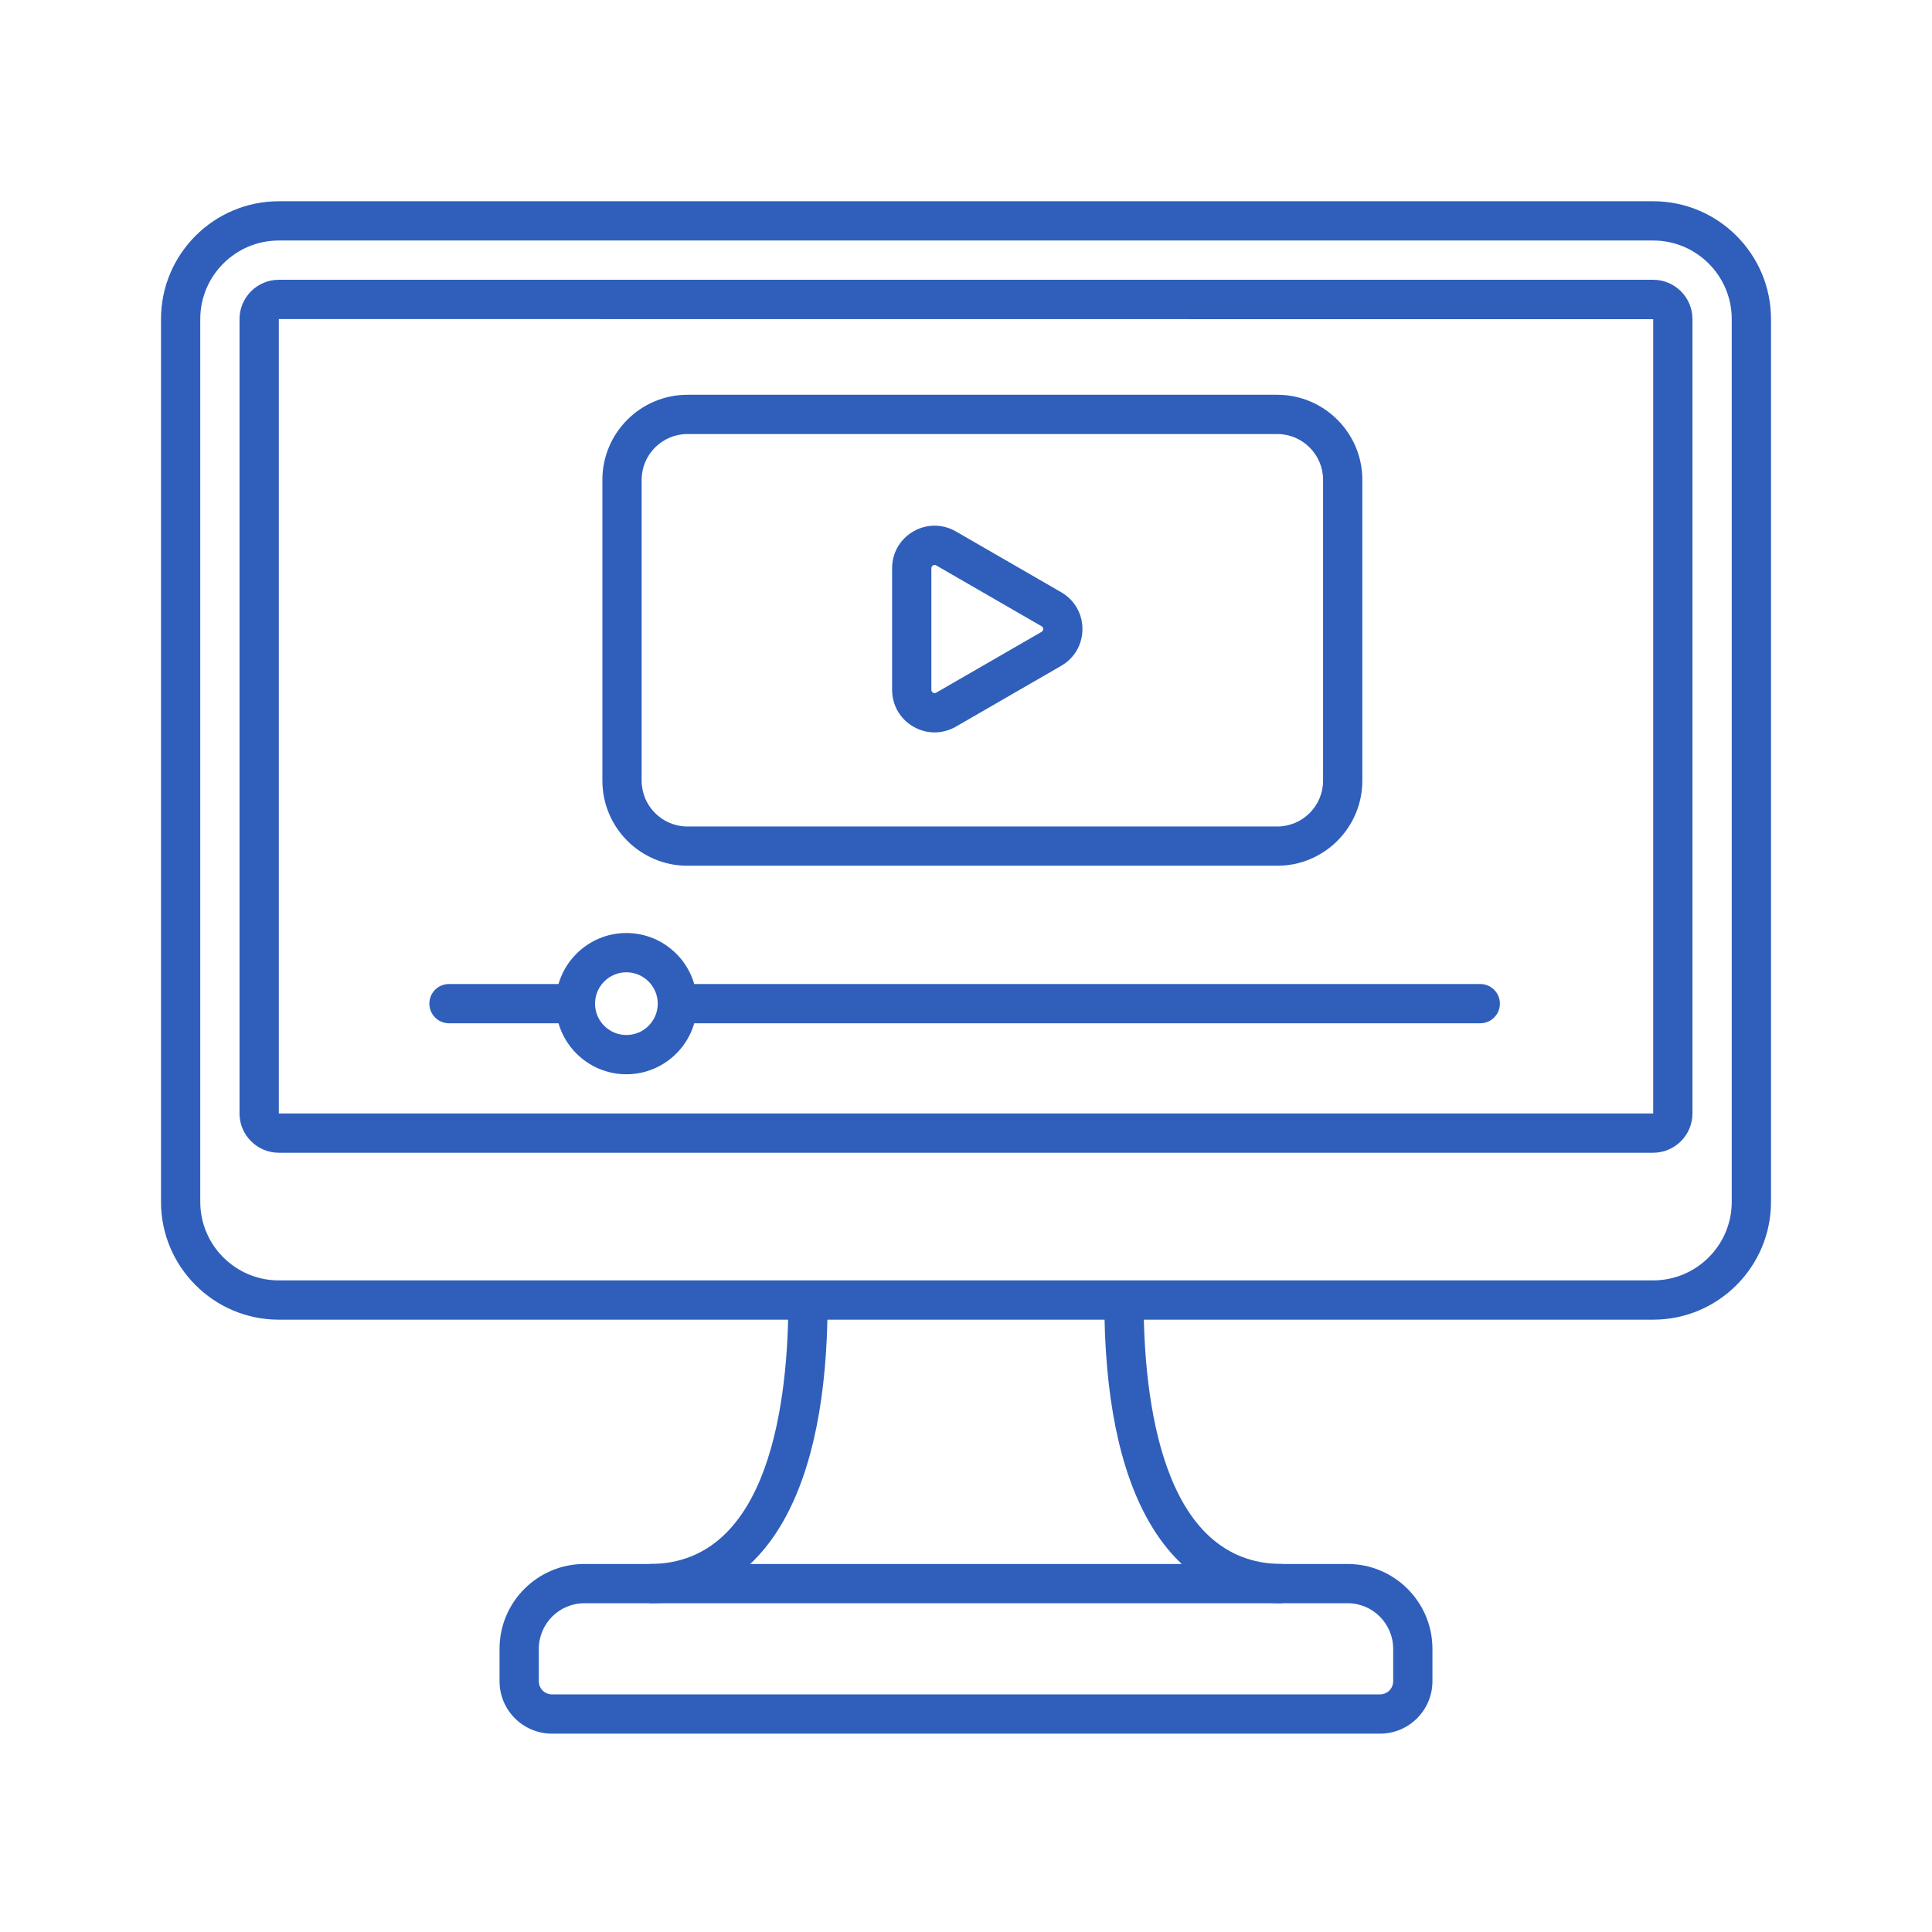 <svg width="96" height="96" viewBox="0 0 96 96" fill="none" xmlns="http://www.w3.org/2000/svg">
<path d="M68.576 86.144H27.424C25.989 86.144 24.822 84.976 24.822 83.542V81.928C24.822 79.604 26.713 77.713 29.037 77.713H66.962C69.286 77.713 71.177 79.604 71.177 81.928V83.542C71.177 84.976 70.01 86.144 68.576 86.144ZM29.038 79.664C27.789 79.664 26.774 80.68 26.774 81.928V83.542C26.774 83.9 27.065 84.192 27.424 84.192H68.576C68.934 84.192 69.226 83.9 69.226 83.542V81.928C69.226 80.68 68.211 79.664 66.962 79.664H29.038Z" fill="#2F5FBB"/>
<path d="M63.71 79.665C60.898 79.665 58.61 78.263 57.092 75.612C55.62 73.04 54.873 69.334 54.873 64.599H56.825C56.825 69.497 57.719 77.714 63.71 77.714V79.665ZM32.289 79.665V77.714C38.28 77.714 39.174 69.497 39.174 64.599H41.125C41.125 69.334 40.379 73.04 38.907 75.612C37.389 78.263 35.101 79.665 32.289 79.665Z" fill="#2F5FBB"/>
<path d="M82.146 65.574H13.854C10.626 65.574 8 62.948 8 59.72V15.854C8 12.626 10.626 10 13.854 10H82.146C85.374 10 88 12.626 88 15.854V59.72C88 62.948 85.374 65.574 82.146 65.574ZM13.854 11.951C11.702 11.951 9.951 13.702 9.951 15.854V59.72C9.951 61.871 11.702 63.622 13.854 63.622H82.146C84.298 63.622 86.049 61.871 86.049 59.72V15.854C86.049 13.702 84.298 11.951 82.146 11.951H13.854Z" fill="#2F5FBB"/>
<path d="M82.146 57.279H13.854C12.778 57.279 11.902 56.404 11.902 55.328V15.854C11.902 14.778 12.778 13.902 13.854 13.902H82.146C83.222 13.902 84.097 14.778 84.097 15.854V55.328C84.097 56.404 83.222 57.279 82.146 57.279ZM13.854 15.854V55.328H82.146V15.86L13.854 15.854Z" fill="#2F5FBB"/>
<path d="M31.125 53.38C29.189 53.38 27.615 51.806 27.615 49.871C27.615 47.936 29.189 46.361 31.125 46.361C33.059 46.361 34.634 47.936 34.634 49.871C34.634 51.806 33.059 53.38 31.125 53.38ZM31.125 48.312C30.265 48.312 29.567 49.011 29.567 49.871C29.567 50.73 30.265 51.429 31.125 51.429C31.984 51.429 32.683 50.73 32.683 49.871C32.683 49.011 31.983 48.312 31.125 48.312Z" fill="#2F5FBB"/>
<path d="M73.553 50.846H33.818C33.559 50.846 33.311 50.743 33.128 50.56C32.945 50.377 32.843 50.129 32.843 49.87C32.843 49.611 32.945 49.363 33.128 49.18C33.311 48.997 33.559 48.895 33.818 48.895H73.553C73.812 48.895 74.06 48.997 74.243 49.18C74.426 49.363 74.529 49.611 74.529 49.87C74.529 50.129 74.426 50.377 74.243 50.56C74.06 50.743 73.812 50.846 73.553 50.846ZM28.344 50.846H22.31C22.051 50.846 21.803 50.743 21.62 50.56C21.437 50.377 21.334 50.129 21.334 49.87C21.334 49.611 21.437 49.363 21.62 49.18C21.803 48.997 22.051 48.895 22.31 48.895H28.344C28.603 48.895 28.851 48.997 29.034 49.18C29.217 49.363 29.32 49.611 29.32 49.87C29.32 50.129 29.217 50.377 29.034 50.56C28.851 50.743 28.603 50.846 28.344 50.846Z" fill="#2F5FBB"/>
<path fill-rule="evenodd" clip-rule="evenodd" d="M63.466 43.019H34.159C31.828 43.019 29.932 41.122 29.932 38.791V23.844C29.932 21.513 31.828 19.616 34.159 19.616H63.466C65.797 19.616 67.694 21.513 67.694 23.844V38.791C67.694 41.122 65.797 43.019 63.466 43.019ZM31.883 23.844C31.883 22.589 32.904 21.567 34.159 21.567H63.466C64.721 21.567 65.743 22.589 65.743 23.844V38.791C65.743 40.047 64.721 41.068 63.466 41.068H34.159C32.904 41.068 31.883 40.047 31.883 38.791V23.844Z" fill="#2F5FBB"/>
<path fill-rule="evenodd" clip-rule="evenodd" d="M46.44 36.393C46.077 36.393 45.715 36.298 45.384 36.107C44.723 35.726 44.328 35.041 44.328 34.275V28.238C44.328 27.473 44.723 26.788 45.384 26.406C46.045 26.024 46.836 26.025 47.499 26.407L52.727 29.426C53.39 29.809 53.786 30.493 53.786 31.257C53.786 32.02 53.39 32.705 52.727 33.087L47.499 36.106C47.177 36.293 46.812 36.392 46.44 36.393ZM46.36 28.096C46.384 28.081 46.412 28.073 46.441 28.073C46.47 28.073 46.498 28.082 46.523 28.097L51.752 31.116C51.778 31.129 51.799 31.149 51.814 31.174C51.828 31.199 51.836 31.228 51.835 31.257C51.835 31.349 51.773 31.386 51.752 31.398L51.752 31.398L46.523 34.416C46.502 34.428 46.44 34.464 46.36 34.418C46.279 34.371 46.279 34.299 46.279 34.275V28.238C46.279 28.214 46.279 28.142 46.36 28.096Z" fill="#2F5FBB"/>
</svg>
